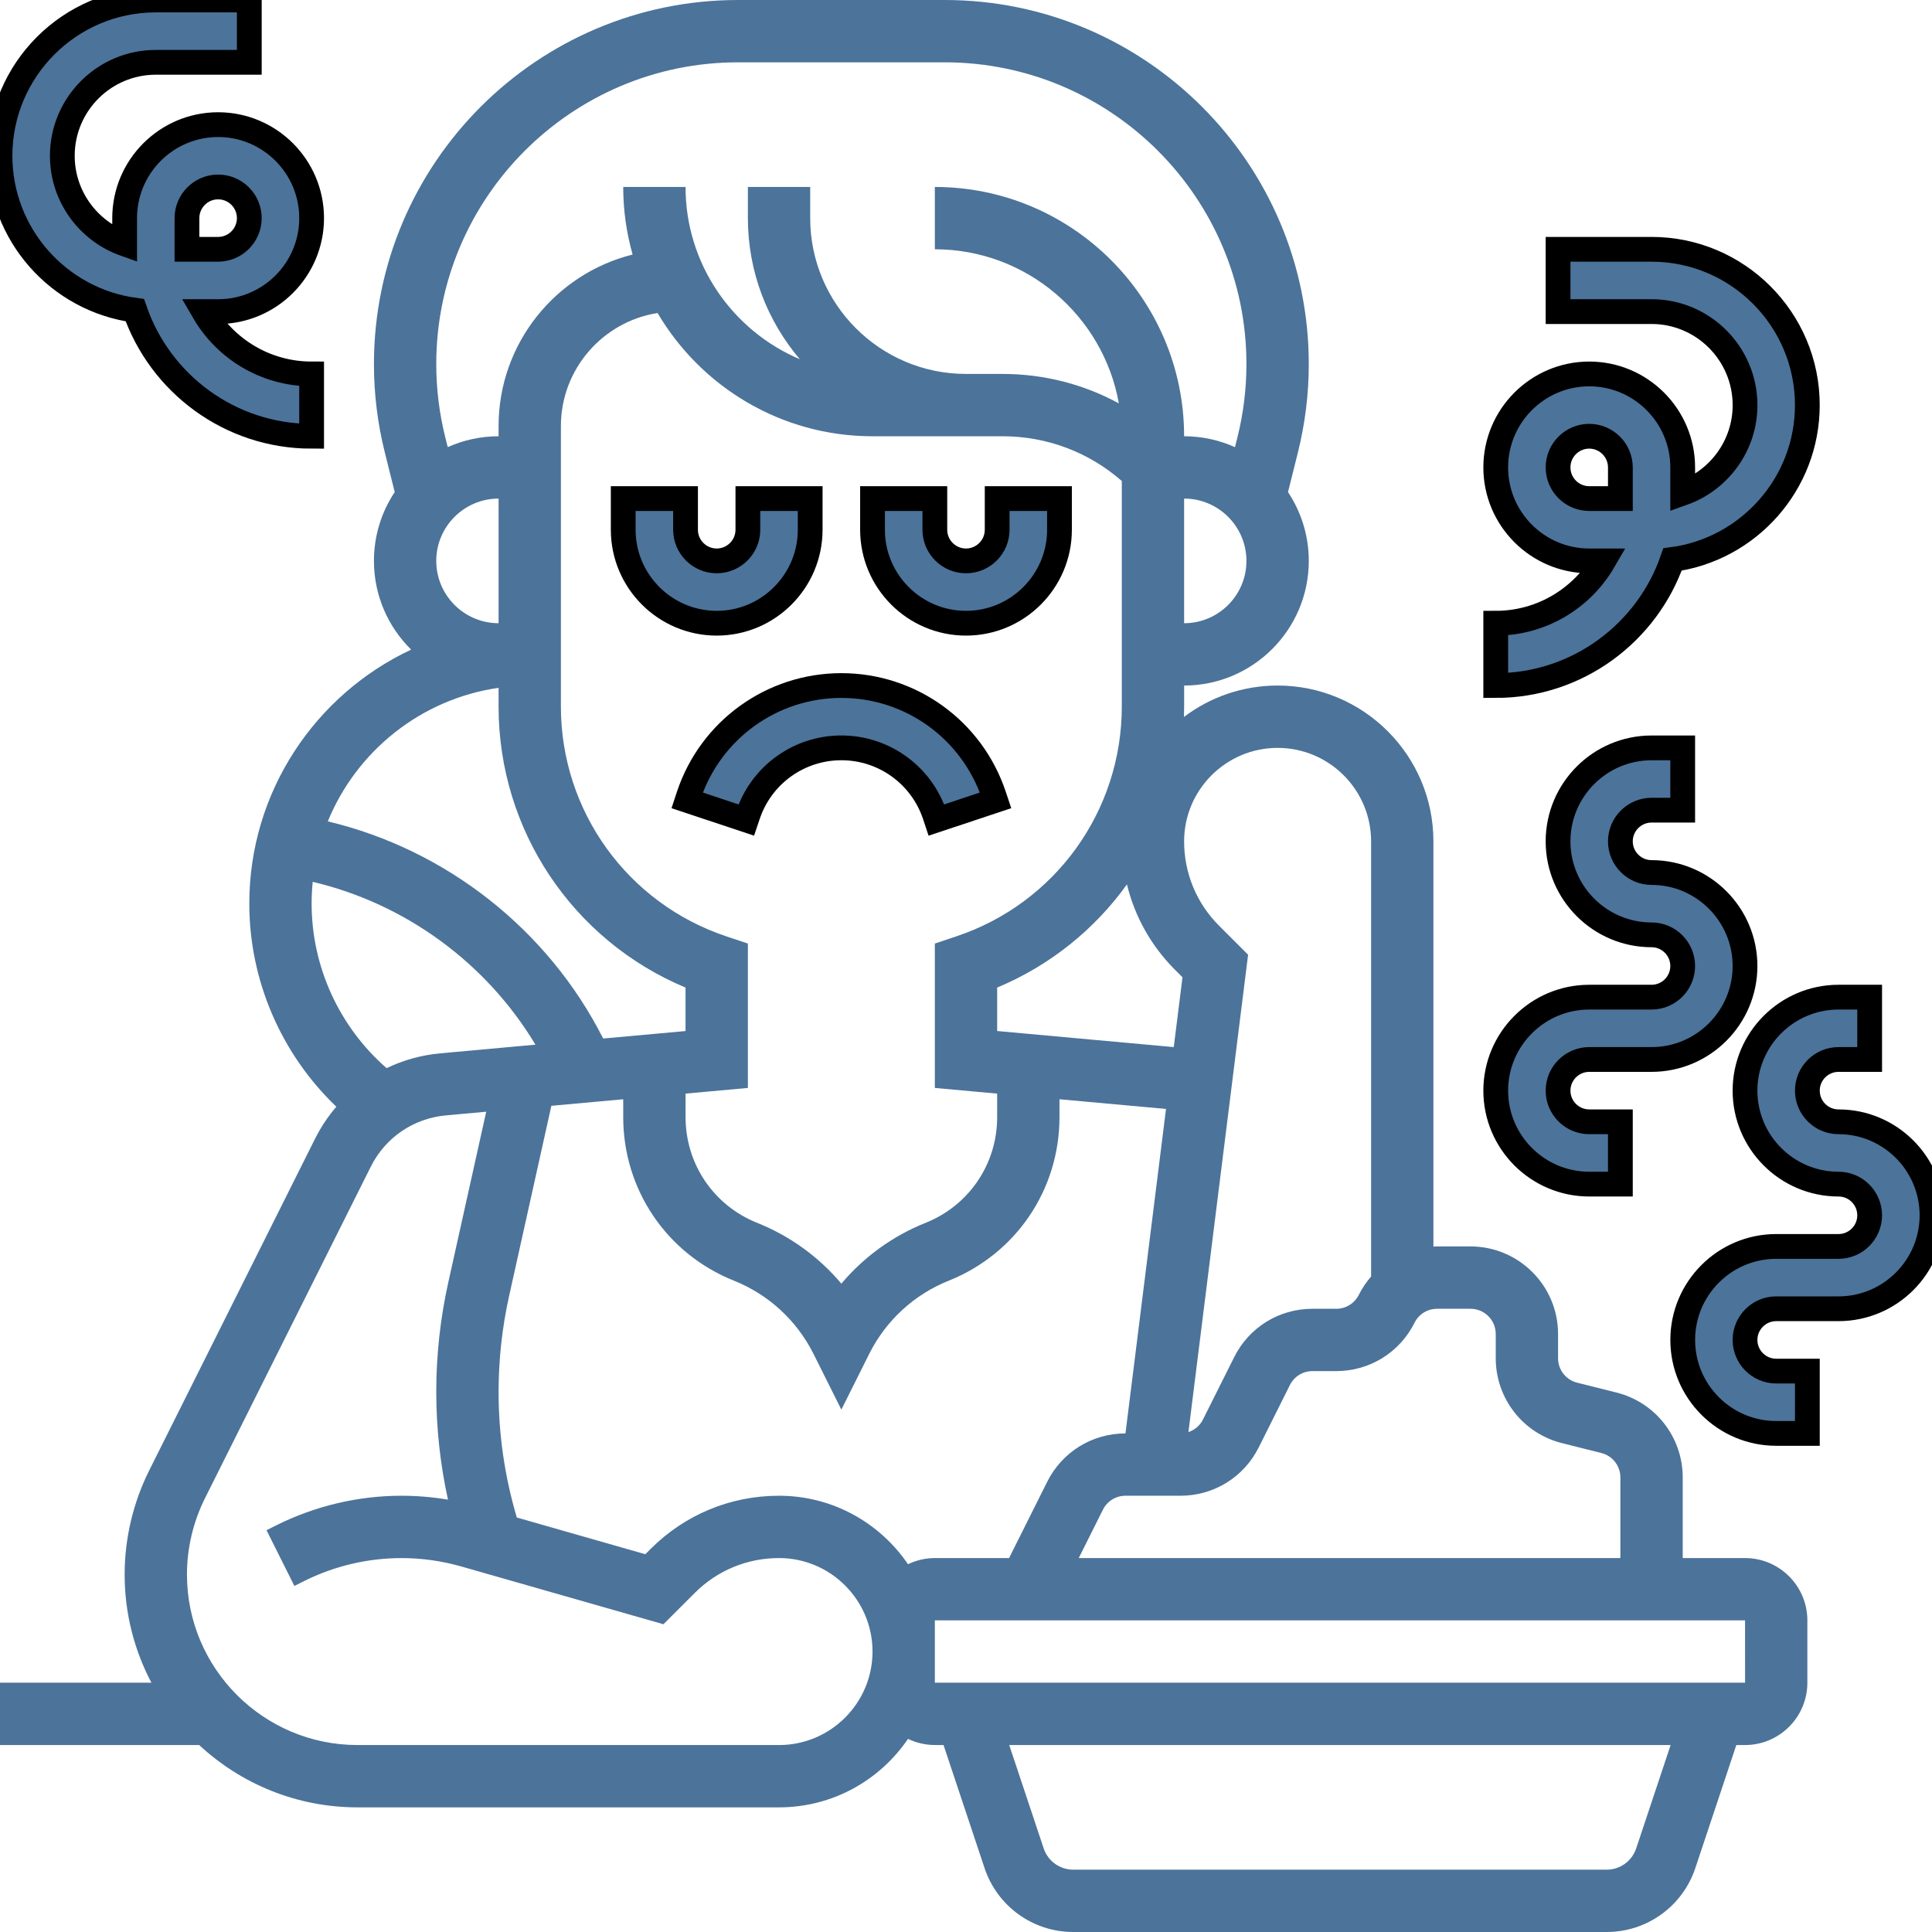 <svg width="78" height="78" viewBox="0 0 78 78" fill="none" xmlns="http://www.w3.org/2000/svg">
<path d="M33.968 27.677C36.767 27.677 39.243 29.462 40.129 32.118L40.194 32.312L37.806 33.107L37.742 32.914C37.2 31.287 35.683 30.193 33.968 30.193C32.253 30.193 30.736 31.287 30.194 32.914L30.129 33.107L27.742 32.312L27.806 32.118C28.692 29.462 31.168 27.678 33.968 27.677Z" fill="#4C739A"/>
<path d="M33.968 27.677C36.767 27.677 39.243 29.462 40.129 32.118L40.194 32.312L37.806 33.107L37.742 32.914C37.2 31.287 35.683 30.193 33.968 30.193C32.253 30.193 30.736 31.287 30.194 32.914L30.129 33.107L27.742 32.312L27.806 32.118C28.692 29.462 31.168 27.678 33.968 27.677Z" stroke="black"/>
<path d="M27.677 20.129V21.387C27.677 22.08 28.242 22.645 28.936 22.645C29.629 22.644 30.194 22.08 30.194 21.387V20.129H32.709V21.387C32.709 23.468 31.017 25.161 28.936 25.161C26.855 25.161 25.161 23.468 25.161 21.387V20.129H27.677Z" fill="#4C739A"/>
<path d="M27.677 20.129V21.387C27.677 22.08 28.242 22.645 28.936 22.645C29.629 22.644 30.194 22.08 30.194 21.387V20.129H32.709V21.387C32.709 23.468 31.017 25.161 28.936 25.161C26.855 25.161 25.161 23.468 25.161 21.387V20.129H27.677Z" stroke="black"/>
<path d="M37.742 20.129V21.387C37.742 22.08 38.307 22.645 39 22.645C39.694 22.644 40.258 22.08 40.258 21.387V20.129H42.774V21.387C42.774 23.468 41.081 25.161 39 25.161C36.919 25.161 35.226 23.468 35.226 21.387V20.129H37.742Z" fill="#4C739A"/>
<path d="M37.742 20.129V21.387C37.742 22.08 38.307 22.645 39 22.645C39.694 22.644 40.258 22.08 40.258 21.387V20.129H42.774V21.387C42.774 23.468 41.081 25.161 39 25.161C36.919 25.161 35.226 23.468 35.226 21.387V20.129H37.742Z" stroke="black"/>
<path d="M70.452 62.903H67.936V59.648C67.936 58.023 66.835 56.614 65.259 56.22L63.674 55.823C63.22 55.71 62.903 55.304 62.903 54.836V53.856C62.903 51.908 61.318 50.322 59.369 50.322H58.02C57.97 50.322 57.921 50.326 57.871 50.328V33.968C57.871 30.499 55.049 27.677 51.581 27.677C50.162 27.677 48.852 28.15 47.799 28.945C47.804 28.806 47.807 28.667 47.807 28.527V27.677C50.582 27.677 52.839 25.42 52.839 22.645C52.839 21.619 52.53 20.664 52 19.867L52.4 18.266C52.691 17.101 52.839 15.901 52.839 14.7C52.839 6.595 46.244 0 38.139 0H29.797C21.691 0 15.097 6.595 15.097 14.7C15.097 15.901 15.244 17.101 15.536 18.265L15.936 19.867C15.406 20.663 15.097 21.619 15.097 22.645C15.097 24.045 15.672 25.314 16.599 26.227C12.743 28.034 10.065 31.951 10.065 36.484C10.065 39.591 11.357 42.558 13.579 44.681C13.245 45.07 12.955 45.503 12.718 45.977L6.025 59.363C5.375 60.662 5.032 62.115 5.032 63.567C5.032 65.143 5.424 66.629 6.113 67.935H0V70.451H8.041C9.719 72.011 11.966 72.968 14.433 72.968H31.451C33.615 72.968 35.526 71.87 36.658 70.203C36.987 70.36 37.354 70.451 37.742 70.451H38.093L39.749 75.419C40.264 76.963 41.703 78 43.33 78H64.864C66.491 78 67.93 76.963 68.445 75.419L70.1 70.452H70.451C71.839 70.452 72.968 69.323 72.968 67.936V65.419C72.968 64.032 71.839 62.903 70.452 62.903ZM59.369 52.839C59.931 52.839 60.387 53.295 60.387 53.857V54.836C60.387 56.461 61.488 57.87 63.064 58.264L64.648 58.661C65.102 58.774 65.419 59.18 65.419 59.648V62.903H43.552L44.528 60.95C44.702 60.603 45.051 60.387 45.439 60.387H47.658C49.005 60.387 50.216 59.639 50.819 58.434L52.077 55.918C52.25 55.571 52.599 55.355 52.987 55.355H53.948C55.295 55.355 56.507 54.606 57.109 53.401C57.283 53.054 57.631 52.839 58.019 52.839H59.369V52.839ZM31.452 60.387C29.493 60.387 27.651 61.15 26.267 62.535L26.053 62.748L20.865 61.266C20.377 59.619 20.129 57.917 20.129 56.196C20.129 54.895 20.272 53.591 20.554 52.321L22.26 44.644L25.161 44.38V45.103C25.161 48.027 26.916 50.618 29.631 51.704C31.029 52.263 32.169 53.312 32.843 54.659L33.968 56.91L35.093 54.659C35.766 53.313 36.907 52.263 38.305 51.704C41.02 50.618 42.774 48.027 42.774 45.103V44.38L47.075 44.771L45.438 57.871C44.091 57.871 42.88 58.62 42.278 59.825L40.739 62.903H37.742C37.354 62.903 36.987 62.994 36.658 63.152C35.526 61.485 33.615 60.387 31.452 60.387ZM29.333 37.806C25.333 36.473 22.645 32.744 22.645 28.527V17.203C22.645 14.899 24.34 12.984 26.548 12.637C28.299 15.611 31.532 17.613 35.226 17.613H40.474C42.264 17.613 43.955 18.252 45.29 19.419V28.527C45.29 32.744 42.603 36.473 38.602 37.806L37.742 38.093V43.923L40.258 44.152V45.103C40.258 46.992 39.125 48.666 37.371 49.368C36.041 49.899 34.877 50.746 33.968 51.824C33.059 50.746 31.895 49.899 30.565 49.368C28.811 48.666 27.678 46.992 27.678 45.103V44.152L30.194 43.923V38.093L29.333 37.806ZM51.581 30.194C53.662 30.194 55.355 31.887 55.355 33.968V51.536C55.163 51.758 54.994 52.004 54.859 52.276C54.685 52.623 54.336 52.839 53.948 52.839H52.987C51.64 52.839 50.429 53.587 49.827 54.792L48.568 57.308C48.445 57.555 48.232 57.733 47.98 57.817L50.389 38.545L49.217 37.374C48.307 36.464 47.806 35.254 47.806 33.968C47.806 31.887 49.5 30.194 51.581 30.194ZM47.438 39.153L47.74 39.455L47.388 42.274L40.258 41.625V39.871C42.398 38.977 44.195 37.519 45.498 35.706C45.811 37 46.473 38.187 47.438 39.153ZM47.806 25.161V20.129C49.194 20.129 50.322 21.258 50.322 22.645C50.322 24.032 49.194 25.161 47.806 25.161ZM29.797 2.516H38.139C44.857 2.516 50.322 7.982 50.322 14.7C50.322 15.695 50.2 16.69 49.959 17.655L49.859 18.053C49.232 17.771 48.538 17.613 47.806 17.613C47.806 12.063 43.291 7.548 37.742 7.548V10.064C41.451 10.064 44.542 12.754 45.171 16.285C43.746 15.51 42.142 15.097 40.474 15.097H39C35.532 15.097 32.71 12.275 32.71 8.806V7.548H30.194V8.806C30.194 10.978 30.985 12.966 32.292 14.503C29.583 13.356 27.677 10.671 27.677 7.548H25.161C25.161 8.494 25.295 9.409 25.54 10.277C22.436 11.051 20.129 13.862 20.129 17.203V17.613C19.398 17.613 18.704 17.771 18.076 18.052L17.977 17.655C17.735 16.689 17.613 15.695 17.613 14.7C17.613 7.982 23.079 2.516 29.797 2.516ZM20.129 25.161C18.742 25.161 17.613 24.032 17.613 22.645C17.613 21.258 18.742 20.129 20.129 20.129V25.161ZM20.129 27.769V28.527C20.129 33.52 23.127 37.97 27.677 39.871V41.626L24.351 41.928C22.128 37.533 18.012 34.298 13.234 33.161C14.396 30.321 16.998 28.219 20.129 27.769ZM12.581 36.484C12.581 36.186 12.596 35.892 12.625 35.602C16.371 36.484 19.643 38.884 21.617 42.176L17.775 42.526C17.007 42.596 16.277 42.803 15.608 43.124C13.701 41.46 12.581 39.034 12.581 36.484ZM31.452 70.452H14.433C10.637 70.452 7.548 67.363 7.548 63.567C7.548 62.504 7.8 61.44 8.275 60.489L14.969 47.103C15.557 45.925 16.692 45.151 18.003 45.031L19.63 44.883L18.098 51.775C17.776 53.224 17.613 54.711 17.613 56.196C17.613 57.664 17.774 59.119 18.086 60.545C17.466 60.441 16.838 60.387 16.207 60.387C14.464 60.387 12.717 60.8 11.157 61.58L10.76 61.778L11.885 64.029L12.282 63.83C13.495 63.224 14.852 62.904 16.207 62.904C17.023 62.904 17.834 63.017 18.619 63.241L26.785 65.575L28.046 64.314C28.956 63.404 30.165 62.903 31.452 62.903C33.533 62.903 35.226 64.597 35.226 66.677C35.226 68.758 33.533 70.452 31.452 70.452ZM66.058 74.624C65.886 75.138 65.406 75.484 64.864 75.484H43.33C42.787 75.484 42.307 75.138 42.136 74.624L40.745 70.451H67.448L66.058 74.624ZM70.452 67.935H37.742V65.419H70.452L70.453 67.935C70.453 67.935 70.453 67.935 70.452 67.935Z" fill="#4C739A"/>
<path d="M75.483 40.258V42.774H74.226C73.532 42.774 72.968 43.339 72.968 44.032C72.968 44.726 73.532 45.29 74.226 45.29C76.307 45.29 78 46.984 78 49.065C78 51.146 76.307 52.838 74.226 52.838H71.71C71.016 52.838 70.451 53.403 70.451 54.097C70.451 54.79 71.016 55.355 71.71 55.355H72.968V57.87H71.71C69.629 57.87 67.936 56.178 67.936 54.097C67.936 52.016 69.629 50.322 71.71 50.322H74.226C74.919 50.322 75.483 49.758 75.483 49.065C75.483 48.371 74.919 47.806 74.226 47.806C72.145 47.806 70.451 46.113 70.451 44.032C70.451 41.952 72.144 40.258 74.226 40.258H75.483Z" fill="#4C739A"/>
<path d="M75.483 40.258V42.774H74.226C73.532 42.774 72.968 43.339 72.968 44.032C72.968 44.726 73.532 45.29 74.226 45.29C76.307 45.29 78 46.984 78 49.065C78 51.146 76.307 52.838 74.226 52.838H71.71C71.016 52.838 70.451 53.403 70.451 54.097C70.451 54.79 71.016 55.355 71.71 55.355H72.968V57.87H71.71C69.629 57.87 67.936 56.178 67.936 54.097C67.936 52.016 69.629 50.322 71.71 50.322H74.226C74.919 50.322 75.483 49.758 75.483 49.065C75.483 48.371 74.919 47.806 74.226 47.806C72.145 47.806 70.451 46.113 70.451 44.032C70.451 41.952 72.144 40.258 74.226 40.258H75.483Z" stroke="black"/>
<path d="M67.935 30.194V32.709H66.677C65.984 32.709 65.419 33.275 65.419 33.968C65.419 34.661 65.984 35.226 66.677 35.226C68.758 35.226 70.451 36.919 70.451 39C70.451 41.081 68.758 42.774 66.677 42.774H64.162C63.468 42.774 62.903 43.339 62.903 44.032C62.903 44.726 63.468 45.29 64.162 45.29H65.419V47.806H64.162C62.08 47.806 60.387 46.113 60.387 44.032C60.387 41.952 62.08 40.258 64.162 40.258H66.677C67.371 40.258 67.935 39.694 67.935 39C67.935 38.307 67.371 37.742 66.677 37.742C64.596 37.741 62.903 36.049 62.903 33.968C62.903 31.887 64.596 30.194 66.677 30.194H67.935Z" fill="#4C739A"/>
<path d="M67.935 30.194V32.709H66.677C65.984 32.709 65.419 33.275 65.419 33.968C65.419 34.661 65.984 35.226 66.677 35.226C68.758 35.226 70.451 36.919 70.451 39C70.451 41.081 68.758 42.774 66.677 42.774H64.162C63.468 42.774 62.903 43.339 62.903 44.032C62.903 44.726 63.468 45.29 64.162 45.29H65.419V47.806H64.162C62.08 47.806 60.387 46.113 60.387 44.032C60.387 41.952 62.08 40.258 64.162 40.258H66.677C67.371 40.258 67.935 39.694 67.935 39C67.935 38.307 67.371 37.742 66.677 37.742C64.596 37.741 62.903 36.049 62.903 33.968C62.903 31.887 64.596 30.194 66.677 30.194H67.935Z" stroke="black"/>
<path d="M66.677 10.065C70.146 10.065 72.967 12.886 72.967 16.355C72.967 19.536 70.594 22.173 67.524 22.588C66.501 25.546 63.688 27.677 60.387 27.677V25.161C62.246 25.161 63.873 24.148 64.745 22.645H64.162C62.081 22.645 60.387 20.952 60.387 18.871C60.387 16.79 62.081 15.097 64.162 15.097C66.243 15.097 67.935 16.79 67.935 18.871V19.913C69.399 19.394 70.452 17.995 70.452 16.355C70.451 14.274 68.758 12.58 66.677 12.58H62.903V10.065H66.677ZM64.162 17.612C63.468 17.612 62.903 18.177 62.903 18.871C62.903 19.565 63.468 20.129 64.162 20.129H65.419V18.871C65.419 18.178 64.855 17.613 64.162 17.612Z" fill="#4C739A"/>
<path d="M66.677 10.065C70.146 10.065 72.967 12.886 72.967 16.355C72.967 19.536 70.594 22.173 67.524 22.588C66.501 25.546 63.688 27.677 60.387 27.677V25.161C62.246 25.161 63.873 24.148 64.745 22.645H64.162C62.081 22.645 60.387 20.952 60.387 18.871C60.387 16.79 62.081 15.097 64.162 15.097C66.243 15.097 67.935 16.79 67.935 18.871V19.913C69.399 19.394 70.452 17.995 70.452 16.355C70.451 14.274 68.758 12.58 66.677 12.58H62.903V10.065H66.677ZM64.162 17.612C63.468 17.612 62.903 18.177 62.903 18.871C62.903 19.565 63.468 20.129 64.162 20.129H65.419V18.871C65.419 18.178 64.855 17.613 64.162 17.612Z" stroke="black"/>
<path d="M10.065 0V2.516H6.29C4.209 2.516 2.516 4.209 2.516 6.29C2.516 7.93 3.568 9.329 5.032 9.849V8.807C5.032 6.726 6.725 5.032 8.807 5.032C10.888 5.032 12.581 6.726 12.581 8.807C12.581 10.888 10.888 12.581 8.807 12.581H8.224C9.095 14.084 10.722 15.097 12.581 15.097V17.613C9.28 17.613 6.466 15.482 5.443 12.523C2.374 12.109 0 9.471 0 6.29C0 2.822 2.822 0 6.29 0H10.065ZM8.807 7.548C8.113 7.548 7.548 8.113 7.548 8.807V10.065H8.807C9.5 10.064 10.064 9.5 10.065 8.807C10.065 8.113 9.5 7.548 8.807 7.548Z" fill="#4C739A"/>
<path d="M10.065 0V2.516H6.29C4.209 2.516 2.516 4.209 2.516 6.29C2.516 7.93 3.568 9.329 5.032 9.849V8.807C5.032 6.726 6.725 5.032 8.807 5.032C10.888 5.032 12.581 6.726 12.581 8.807C12.581 10.888 10.888 12.581 8.807 12.581H8.224C9.095 14.084 10.722 15.097 12.581 15.097V17.613C9.28 17.613 6.466 15.482 5.443 12.523C2.374 12.109 0 9.471 0 6.29C0 2.822 2.822 0 6.29 0H10.065ZM8.807 7.548C8.113 7.548 7.548 8.113 7.548 8.807V10.065H8.807C9.5 10.064 10.064 9.5 10.065 8.807C10.065 8.113 9.5 7.548 8.807 7.548Z" stroke="black"/>
</svg>
